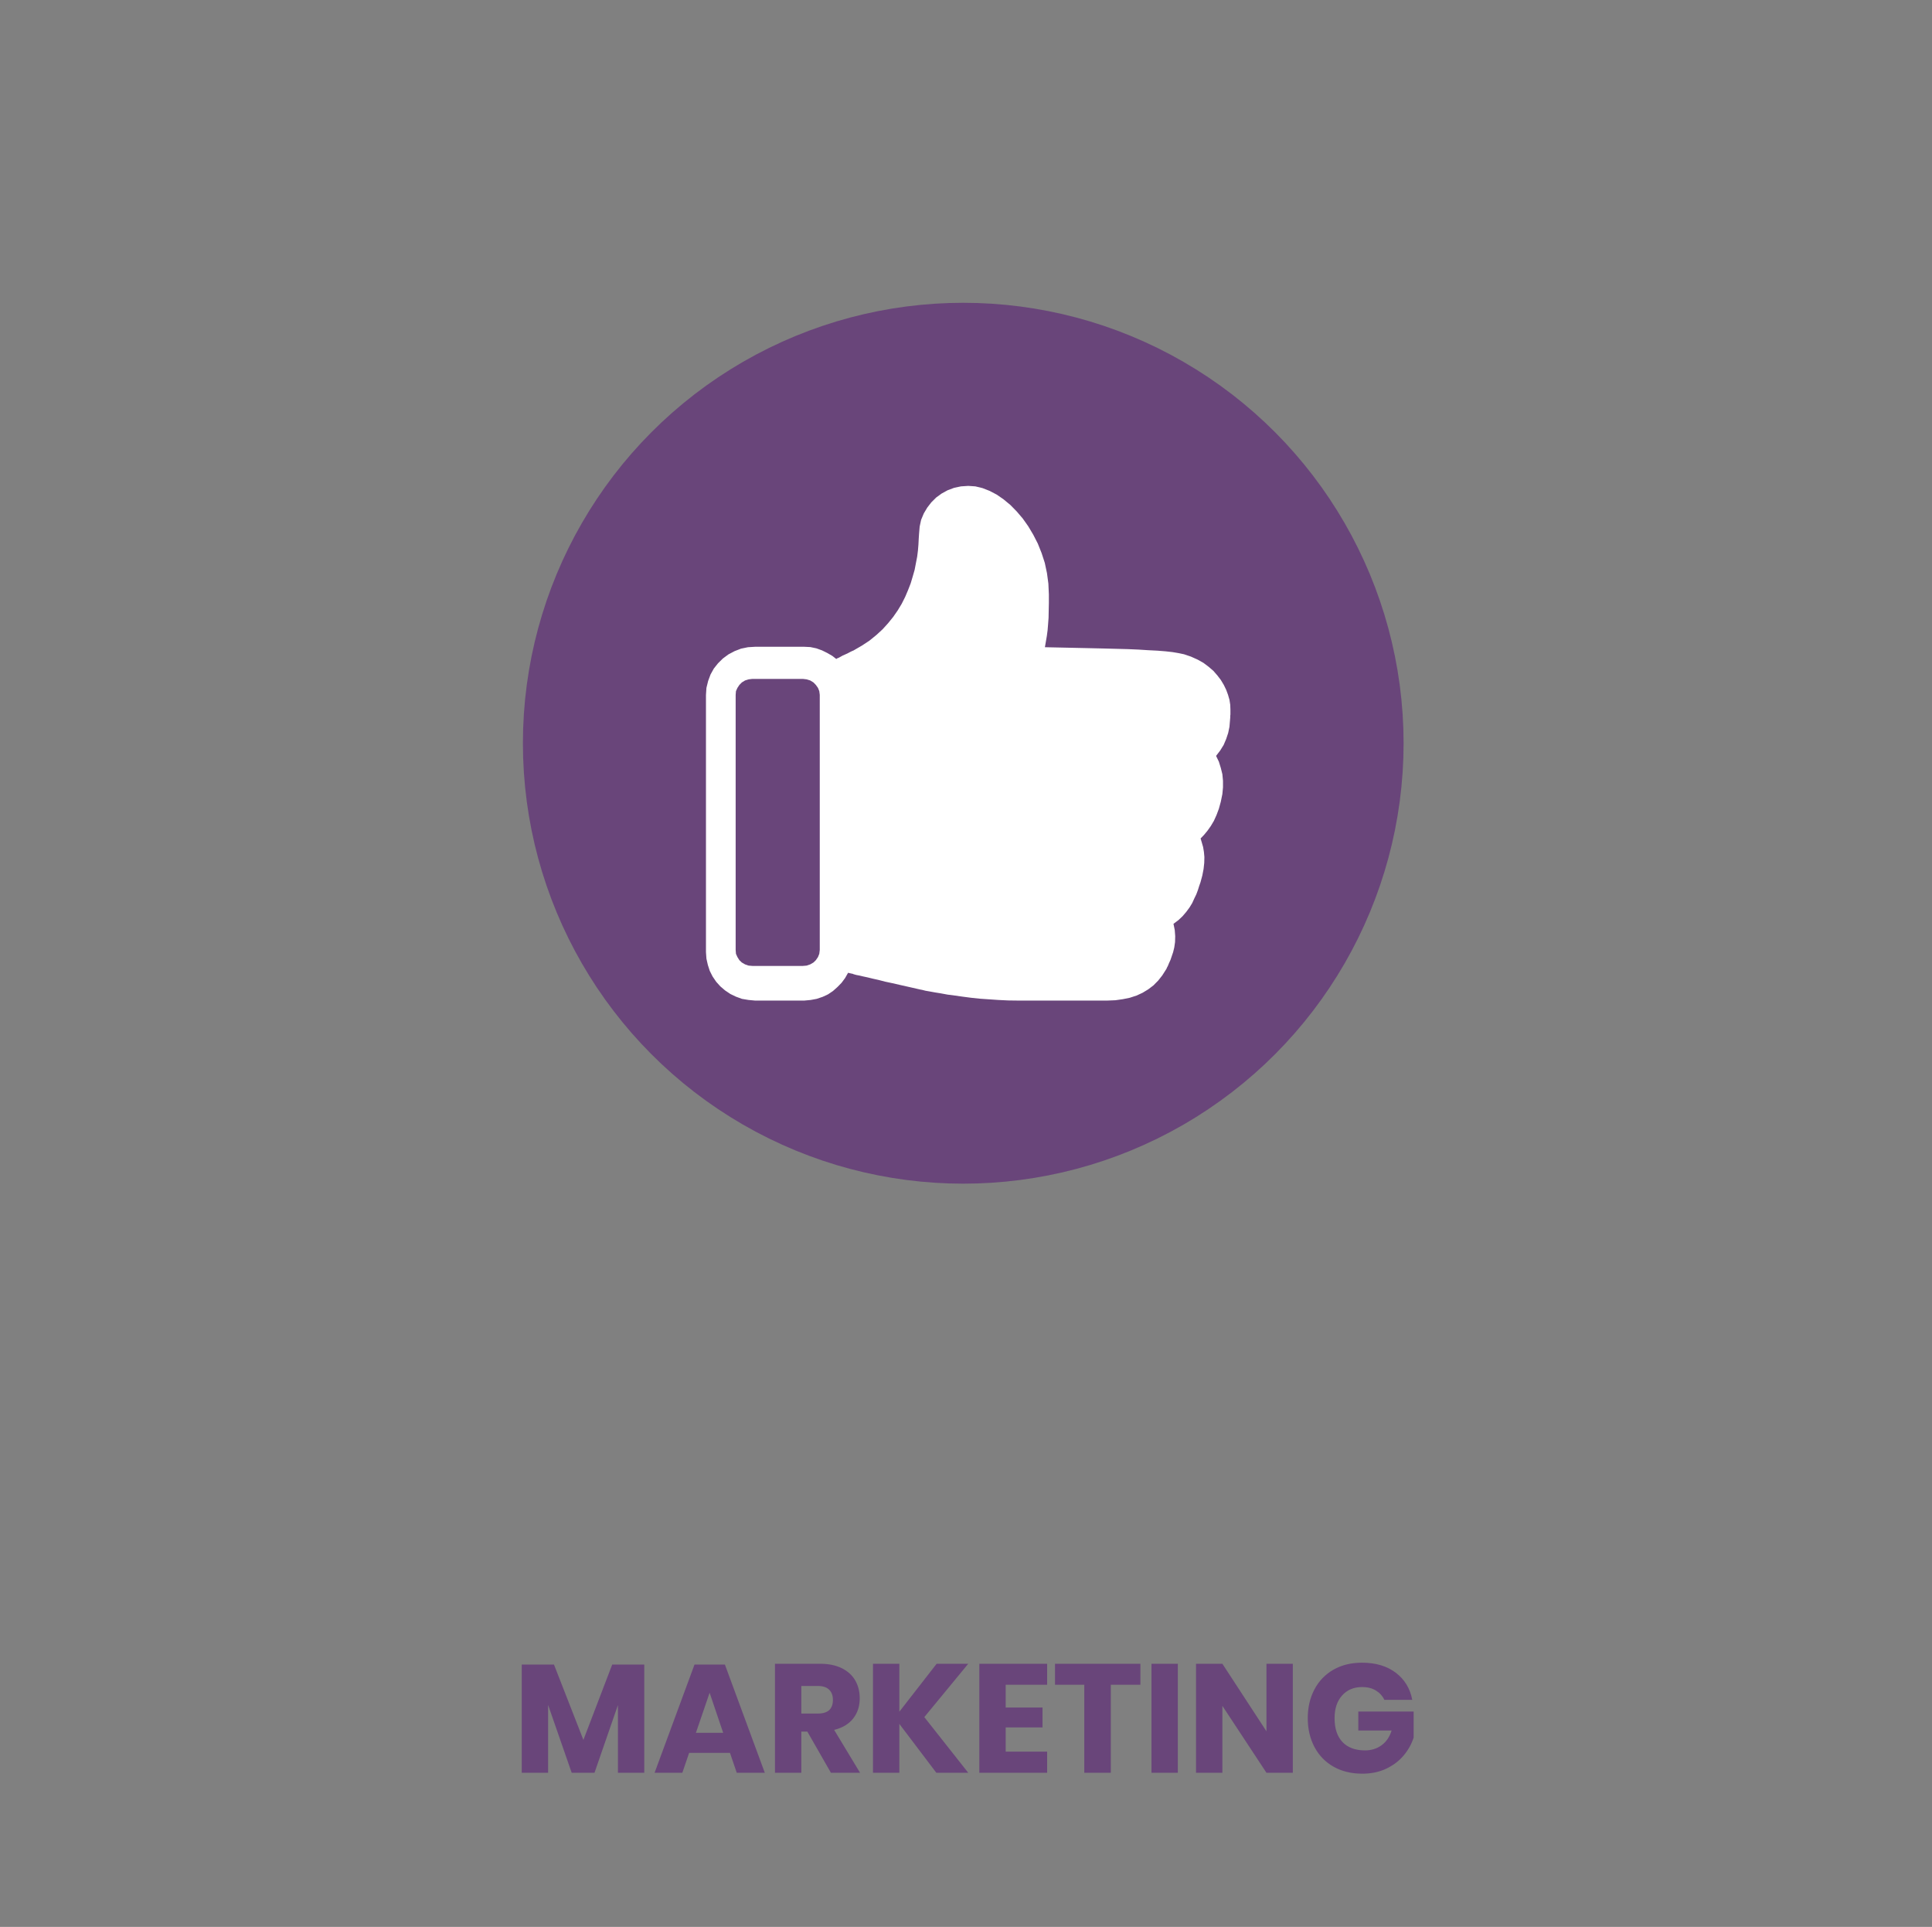 <?xml version="1.0" encoding="UTF-8"?>
<svg width="351px" height="350px" viewBox="0 0 351 350" version="1.1" xmlns="http://www.w3.org/2000/svg" xmlns:xlink="http://www.w3.org/1999/xlink">
    <rect x="0" y="0" width="351" height="350" fill="#808080" stroke="none"/>
    <title>Flipcard - Diversity - Marketing4 - Hover</title>
    <g id="Flipcard---Diversity---Marketing4---Hover" stroke="none" stroke-width="1" fill="none" fill-rule="evenodd">
        <g id="Group" transform="translate(95, 55)">
            <circle id="Oval" stroke="#69457A" stroke-width="14" fill="#69457A" cx="80" cy="80" r="73"></circle>
            <path d="M80.914,33.258 L79.59,33.344 L78.36,33.601 L77.162,34.049 L76.068,34.649 L75.094,35.356 L74.203,36.242 L73.461,37.203 L72.832,38.258 L72.346,39.419 L72.083,40.638 L71.971,41.947 L71.911,42.88 L71.857,43.936 L71.768,45.013 L71.628,46.118 L71.396,47.315 L71.168,48.504 L70.825,49.7 L70.454,50.947 L69.968,52.198 L69.449,53.419 L68.82,54.67 L68.102,55.861 L67.271,57.057 L66.356,58.187 L65.352,59.297 L64.208,60.348 L62.946,61.374 L61.567,62.279 L60.047,63.16 L59.764,63.276 L59.418,63.446 L58.995,63.672 L58.56,63.87 L58.101,64.072 L57.701,64.295 L57.386,64.467 L57.1,64.583 L56.932,64.665 L57.07,64.807 L56.243,64.158 L55.321,63.618 L54.347,63.136 L53.32,62.765 L52.227,62.535 L51.136,62.481 L42.169,62.481 L40.881,62.56 L39.623,62.82 L38.449,63.276 L37.328,63.87 L36.325,64.613 L35.437,65.49 L34.69,66.43 L34.091,67.505 L33.658,68.67 L33.342,69.945 L33.258,71.228 L33.258,117.941 L33.342,119.132 L33.598,120.267 L33.947,121.348 L34.462,122.368 L35.121,123.335 L35.866,124.16 L36.725,124.896 L37.699,125.551 L38.703,126.033 L39.791,126.431 L40.995,126.633 L42.169,126.742 L51.136,126.742 L52.284,126.633 L53.374,126.431 L54.463,126.063 L55.439,125.607 L56.327,125.01 L57.156,124.272 L57.901,123.505 L58.534,122.653 L59.081,121.688 L59.133,121.72 L59.189,121.72 L59.538,121.804 L59.939,121.89 L59.963,121.89 L59.993,121.914 L60.047,121.944 L60.568,122.09 L61.141,122.198 L61.856,122.368 L62.655,122.539 L63.575,122.765 L64.609,122.995 L65.813,123.307 L67.157,123.591 L68.65,123.935 L70.284,124.302 L72.141,124.726 L72.576,124.81 L73.145,124.956 L73.952,125.096 L74.894,125.266 L75.952,125.437 L77.162,125.661 L78.476,125.833 L79.904,126.033 L81.429,126.233 L83.032,126.403 L84.695,126.517 L86.383,126.633 L88.162,126.719 L89.937,126.742 L106.185,126.742 L107.645,126.682 L108.993,126.489 L110.253,126.233 L111.484,125.833 L112.58,125.326 L113.609,124.702 L114.553,123.984 L115.417,123.109 L116.157,122.174 L116.845,121.091 L116.907,121.002 L117.015,120.747 L117.191,120.413 L117.39,119.927 L117.65,119.356 L117.881,118.678 L118.133,117.941 L118.339,117.09 L118.479,116.124 L118.508,115.045 L118.424,113.936 L118.195,112.801 L119.108,112.117 L119.852,111.41 L120.513,110.638 L121.116,109.819 L121.601,109.023 L121.976,108.198 L122.346,107.434 L122.635,106.667 L122.865,105.927 L123.095,105.278 L123.434,104.025 L123.664,102.83 L123.783,101.724 L123.809,100.673 L123.724,99.738 L123.578,98.859 L123.348,98.061 L123.121,97.296 L123.75,96.644 L124.382,95.875 L124.984,95.025 L125.527,94.112 L126.016,93.037 L126.441,91.9 L126.792,90.622 L127.076,89.231 L127.19,88.008 L127.19,86.819 L127.076,85.622 L126.792,84.487 L126.441,83.35 L125.932,82.3 L126.671,81.335 L127.306,80.316 L127.767,79.233 L128.134,78.127 L128.364,77.016 L128.455,75.939 L128.506,75.316 L128.506,75.03 L128.539,74.774 L128.539,73.864 L128.506,73.011 L128.364,72.103 L128.104,71.201 L127.767,70.291 L127.337,69.405 L126.792,68.5 L126.163,67.679 L125.443,66.853 L124.582,66.112 L123.64,65.404 L122.576,64.807 L121.372,64.267 L120.114,63.841 L119.164,63.64 L118.025,63.446 L116.731,63.302 L115.274,63.186 L113.609,63.102 L111.83,62.99 L109.883,62.906 L107.731,62.85 L105.441,62.79 L103.008,62.734 L100.425,62.679 L97.672,62.62 L94.835,62.56 L95.01,61.545 L95.186,60.518 L95.326,59.467 L95.415,58.362 L95.501,57.196 L95.525,55.921 L95.555,54.53 L95.555,52.963 L95.466,51.007 L95.21,49.1 L94.812,47.23 L94.237,45.467 L93.547,43.736 L92.716,42.117 L91.803,40.584 L90.795,39.163 L89.705,37.888 L88.561,36.723 L87.327,35.702 L86.099,34.85 L84.806,34.171 L83.492,33.655 L82.198,33.344 L80.914,33.258 Z M41.002,120.39 L40.357,120.168 L39.768,119.826 L39.327,119.404 L38.973,118.842 L38.707,118.252 L38.652,117.547 L38.652,71.218 L38.707,70.536 L38.973,69.946 L39.327,69.41 L39.768,68.96 L40.357,68.598 L41.002,68.398 L41.678,68.315 L50.874,68.315 L51.555,68.398 L52.2,68.598 L52.79,68.96 L53.224,69.41 L53.609,69.946 L53.845,70.536 L53.933,71.218 L53.933,117.547 L53.845,118.252 L53.609,118.842 L53.224,119.404 L52.79,119.826 L52.2,120.168 L51.555,120.39 L50.874,120.449 L41.678,120.449 L41.002,120.39 Z" id="Fill-1" fill="#FFFFFF"></path>
        </g>
        <path d="M99.578,322 L99.578,309.68 L103.862,322 L108.006,322 L112.262,309.708 L112.262,322 L117.05,322 L117.05,302.344 L111.226,302.344 L105.99,316.036 L100.642,302.344 L94.79,302.344 L94.79,322 L99.578,322 Z M123.966,322 L125.198,318.388 L132.618,318.388 L133.85,322 L138.946,322 L131.694,302.344 L126.178,302.344 L118.926,322 L123.966,322 Z M131.386,314.748 L126.43,314.748 L128.922,307.468 L131.386,314.748 Z M145.582,322 L145.582,314.524 L146.674,314.524 L150.958,322 L156.25,322 L151.546,314.216 C153.058,313.843 154.211,313.152 155.004,312.144 C155.797,311.136 156.194,309.913 156.194,308.476 C156.194,307.263 155.923,306.185 155.382,305.242 C154.841,304.299 154.029,303.557 152.946,303.016 C151.863,302.475 150.538,302.204 148.97,302.204 L148.97,302.204 L140.794,302.204 L140.794,322 L145.582,322 Z M148.55,311.248 L145.582,311.248 L145.582,306.236 L148.55,306.236 C149.483,306.236 150.179,306.46 150.636,306.908 C151.093,307.356 151.322,307.972 151.322,308.756 C151.322,309.577 151.098,310.198 150.65,310.618 C150.202,311.038 149.502,311.248 148.55,311.248 L148.55,311.248 Z M163.39,322 L163.39,313.124 L170.11,322 L175.906,322 L167.926,311.892 L175.906,302.204 L170.166,302.204 L163.39,310.912 L163.39,302.204 L158.602,302.204 L158.602,322 L163.39,322 Z M190.242,322 L190.242,318.164 L182.71,318.164 L182.71,313.768 L189.402,313.768 L189.402,310.156 L182.71,310.156 L182.71,306.012 L190.242,306.012 L190.242,302.204 L177.922,302.204 L177.922,322 L190.242,322 Z M201.806,322 L201.806,306.012 L207.182,306.012 L207.182,302.204 L191.67,302.204 L191.67,306.012 L196.99,306.012 L196.99,322 L201.806,322 Z M213.986,322 L213.986,302.204 L209.198,302.204 L209.198,322 L213.986,322 Z M222.078,322 L222.078,309.848 L230.086,322 L234.874,322 L234.874,302.204 L230.086,302.204 L230.086,314.468 L222.078,302.204 L217.29,302.204 L217.29,322 L222.078,322 Z M247.502,322.168 C249.145,322.168 250.605,321.86 251.884,321.244 C253.163,320.628 254.213,319.825 255.034,318.836 C255.855,317.847 256.453,316.773 256.826,315.616 L256.826,315.616 L256.826,310.884 L246.774,310.884 L246.774,314.328 L252.822,314.328 C252.467,315.485 251.861,316.377 251.002,317.002 C250.143,317.627 249.145,317.94 248.006,317.94 C246.233,317.94 244.865,317.436 243.904,316.428 C242.943,315.42 242.462,313.973 242.462,312.088 C242.462,310.352 242.919,308.975 243.834,307.958 C244.749,306.941 245.962,306.432 247.474,306.432 C248.445,306.432 249.275,306.642 249.966,307.062 C250.657,307.482 251.17,308.047 251.506,308.756 L251.506,308.756 L256.574,308.756 C256.182,306.684 255.183,305.041 253.578,303.828 C251.973,302.615 249.929,302.008 247.446,302.008 C245.467,302.008 243.736,302.433 242.252,303.282 C240.768,304.131 239.62,305.321 238.808,306.852 C237.996,308.383 237.59,310.128 237.59,312.088 C237.59,314.048 237.996,315.793 238.808,317.324 C239.62,318.855 240.773,320.045 242.266,320.894 C243.759,321.743 245.505,322.168 247.502,322.168 Z" id="MARKETING" fill="#69457A" fill-rule="nonzero"></path>
    </g>
</svg>